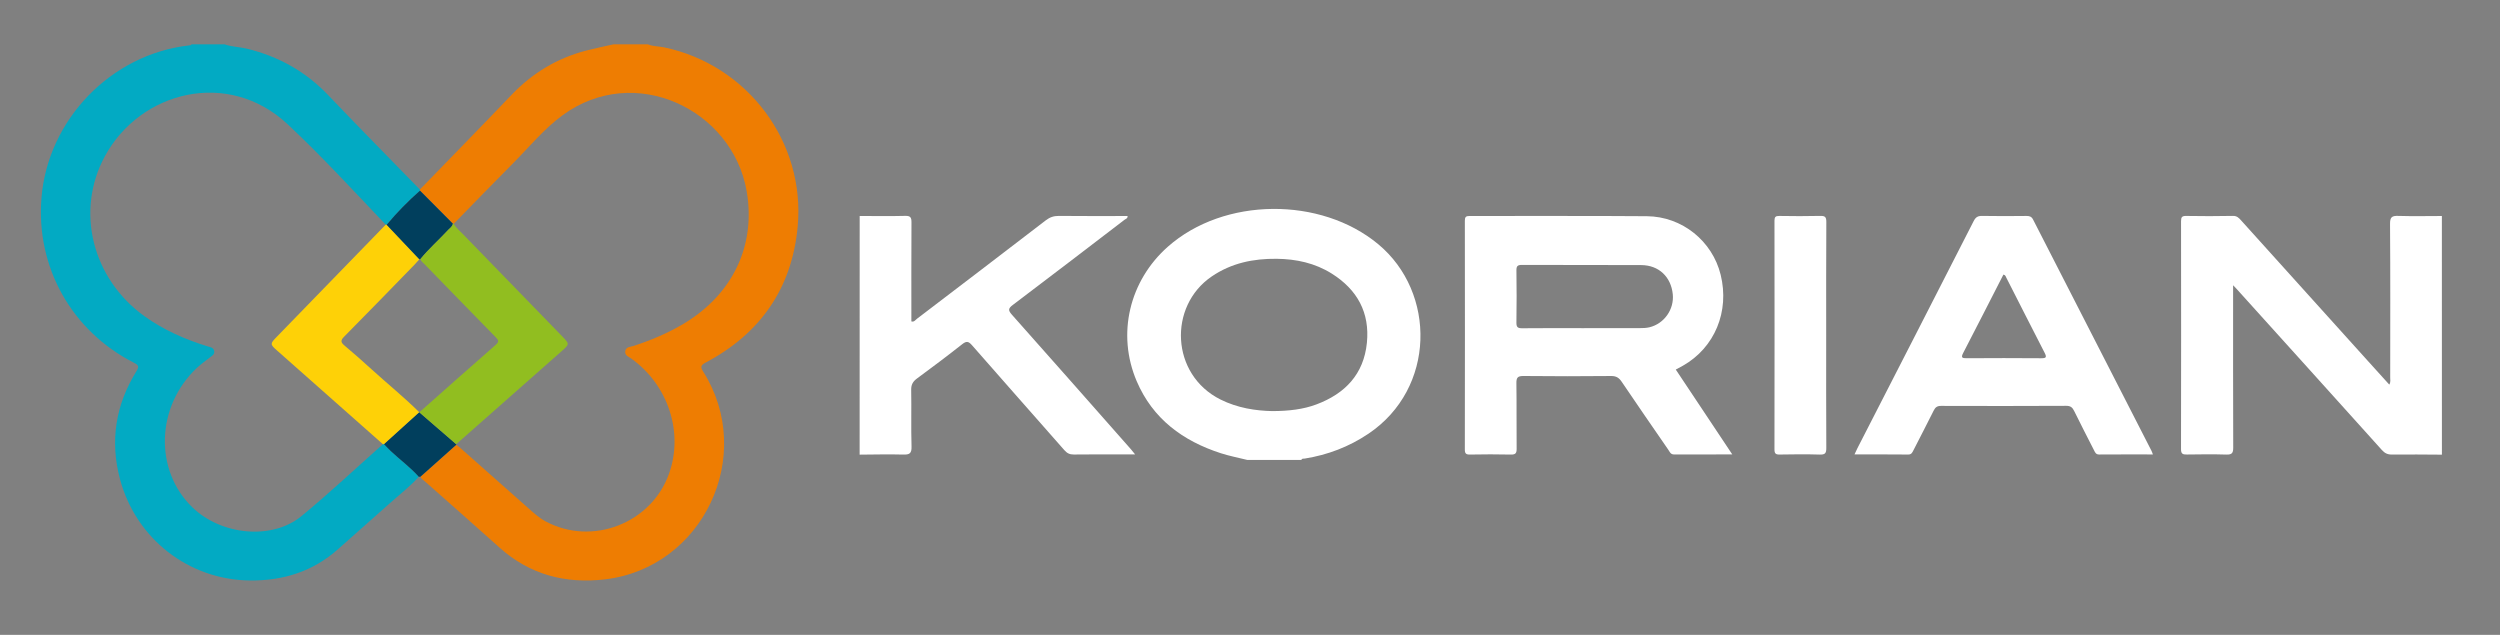 <?xml version="1.0" encoding="utf-8"?>
<!-- Generator: Adobe Illustrator 24.0.0, SVG Export Plug-In . SVG Version: 6.00 Build 0)  -->
<svg version="1.1" id="Fimer_Logo" xmlns="http://www.w3.org/2000/svg" xmlns:xlink="http://www.w3.org/1999/xlink" x="0px" y="0px"
	 viewBox="0 0 1895.3 481.3" style="enable-background:new 0 0 1895.3 481.3;" xml:space="preserve">
<rect x="0" y="0" width="1895.3" height="481.3" fill="#808080" stroke="none"/>
<style type="text/css">
	.st0{fill:#02AAC3;}
	.st1{fill:#EE7D02;}
	.st2{fill:#FFFFFF;}
	.st3{fill:#013F5D;}
	.st4{fill:#FED107;}
	.st5{fill:#91BE20;}
</style>
<g>
	<g>
		<path class="st0" d="M317.51,361.47c-6.83,7.53-14.91,13.7-22.43,20.47c-12.75,11.48-25.76,22.65-38.51,34.13
			c-19.08,17.18-41.91,24.25-66.98,24.01c-46.59-0.44-86.58-31.71-98.61-76.78c-7.74-29-3.35-56.44,12.47-81.9
			c2.23-3.59,1.53-4.63-1.89-6.37c-47.33-24.15-74.4-72.56-70.12-125.07C36.27,90.71,84.09,41.24,143.08,34.46
			c0.8-0.09,1.69,0.02,2.17-0.87c8.33,0,16.66,0,24.99,0c5.44,1.98,11.27,1.95,16.85,3.3c24.01,5.81,44.61,17.3,61.77,35.3
			c22.92,24.06,46.29,47.69,69.46,71.5c0.03,0.27,0.06,0.55,0.1,0.82c-9.07,8-17.51,16.61-25.26,25.9
			c-0.25-0.01-0.49-0.04-0.73-0.09c-24.45-25.67-48.46-51.85-74.32-76.07c-45.17-42.3-111.74-25.18-138.55,24.1
			c-22.6,41.54-9.65,92.92,29.95,121.37c14.6,10.49,30.82,17.61,47.93,22.88c1.98,0.61,4.46,0.79,4.93,3.53
			c0.47,2.73-1.78,3.66-3.44,4.98c-3.25,2.59-6.69,4.99-9.7,7.83c-30.98,29.15-32.47,77.66-3.31,105.76
			c22,21.2,60.37,24.88,82.64,6.56c21.19-17.43,41.21-36.28,61.74-54.51c0.27-0.05,0.53-0.07,0.8-0.07c1.73,1.77,3.41,3.6,5.21,5.3
			C303.28,348.58,311.13,354.22,317.51,361.47z"/>
		<path class="st1" d="M318.42,144.52c-0.04-0.27-0.08-0.55-0.1-0.82c23.17-23.9,46.47-47.68,69.47-71.75
			c15.82-16.55,34.58-27.89,56.7-33.63c6.83-1.77,13.76-3.16,20.64-4.72c8.66,0,17.33,0,25.99,0c4.01,1.69,8.38,1.45,12.54,2.33
			c63.1,13.36,107.08,71.72,101.07,136c-4.35,46.54-28.22,80.9-69.56,102.83c-3.94,2.09-4.39,3.29-1.98,7.1
			c40.05,63.47-0.19,148.62-74.56,157.37c-29.95,3.52-57.1-3.55-80.05-24.21c-18.69-16.83-37.65-33.36-56.45-50.06
			c-1.22-1.08-2.78-1.89-3.37-3.57c9.03-8.06,18.07-16.11,27.1-24.17c0.93,0.69,1.91,1.32,2.77,2.08
			c17.34,15.34,34.68,30.68,52,46.04c4.11,3.64,8.16,7.35,13.07,9.97c35.18,18.8,79.92,1.57,93.45-36
			c11.3-31.38-0.55-67.55-28.66-87.56c-1.95-1.39-4.88-2.22-4.47-5.39c0.45-3.51,3.76-3.27,6.15-4.05
			c13.16-4.29,25.85-9.59,37.79-16.68c37.4-22.23,55.33-59.41,48.08-100.9c-10.77-61.57-84.83-97.6-139.69-57.25
			c-14.18,10.43-25.26,24.14-37.58,36.51c-15.03,15.1-29.85,30.42-44.75,45.64c-0.21-0.07-0.43-0.08-0.64-0.04
			C335.05,161.24,326.73,152.88,318.42,144.52z"/>
		<path class="st2" d="M1851.26,344.69c-12.65-0.06-25.31-0.24-37.96-0.09c-3.33,0.04-5.44-1.08-7.62-3.51
			c-36.64-40.75-73.37-81.4-110.09-122.08c-0.54-0.59-1.1-1.16-2.63-2.76c0,2.78,0,4.47,0,6.17c0,38.98-0.06,77.96,0.09,116.94
			c0.02,4.1-0.99,5.39-5.19,5.26c-9.98-0.31-19.99-0.19-29.98-0.04c-3.01,0.05-4.4-0.43-4.4-3.99c0.11-57.64,0.1-115.28,0.02-172.91
			c0-3,0.68-4.02,3.85-3.97c11.82,0.19,23.65,0.23,35.47-0.03c3.04-0.07,4.5,1.51,6.17,3.36c32.12,35.62,64.25,71.24,96.38,106.86
			c5.24,5.8,10.49,11.59,16.01,17.69c1.17-1.96,0.69-3.76,0.69-5.42c0.04-38.81,0.15-77.63-0.12-116.44
			c-0.04-5.29,1.54-6.21,6.32-6.05c10.98,0.35,21.98,0.09,32.97,0.08C1851.26,224.06,1851.26,284.37,1851.26,344.69z"/>
		<path class="st2" d="M945.62,348.69c-6.69-1.67-13.5-2.97-20.05-5.08c-28.84-9.31-51.66-26.1-63.83-54.64
			c-15.23-35.71-5.59-76.03,23.58-101.89c42.63-37.78,116.06-38.08,159.52-1.97c44.17,36.7,43.58,109.43-7.38,143.69
			c-14.77,9.93-30.87,16.06-48.35,18.86c-0.9,0.14-2.07-0.27-2.52,1.03C972.94,348.69,959.28,348.69,945.62,348.69z M964.54,311.66
			c12.62-0.07,23.37-1.27,33.58-5.11c21.64-8.14,35.77-22.89,38.15-46.61c2.3-22.93-7.27-40.35-26.61-52.51
			c-12.76-8.01-26.96-11.07-41.82-11.24c-17.62-0.19-34.24,3.2-49.19,13.38c-33.11,22.53-31.14,74.43,6.6,93.29
			C938.21,309.35,952.03,311.41,964.54,311.66z"/>
		<path class="st2" d="M651.74,163.74c11.49,0.01,22.99,0.23,34.48-0.08c4.13-0.11,4.82,1.31,4.79,5.02
			c-0.15,24.99-0.08,49.98-0.08,75c2.12,0.61,3.07-1.13,4.28-2.04c32.58-24.82,65.15-49.65,97.62-74.6
			c3.08-2.37,6.09-3.39,9.98-3.35c17.31,0.19,34.63,0.08,52.01,0.08c0.21,1.9-1.42,2.18-2.33,2.87
			c-28.16,21.55-56.3,43.13-84.6,64.5c-3.47,2.62-3.8,4.01-0.79,7.39c30.24,33.96,60.29,68.09,90.38,102.18
			c0.85,0.97,1.63,2,3.08,3.79c-2.22,0-3.61,0-5.01,0c-13.83,0-27.65-0.11-41.48,0.08c-3.17,0.04-5.16-1.02-7.19-3.34
			c-23.3-26.54-46.76-52.93-69.99-79.52c-2.69-3.08-4.25-3.26-7.45-0.74c-11.24,8.86-22.69,17.46-34.22,25.95
			c-3.07,2.27-4.49,4.6-4.42,8.6c0.28,14.32-0.18,28.66,0.26,42.98c0.17,5.33-1.57,6.24-6.38,6.11c-10.98-0.31-21.98,0-32.97,0.06
			C651.74,284.37,651.74,224.06,651.74,163.74z"/>
		<path class="st2" d="M1270.44,280.18c14.15,21.24,28.21,42.36,42.84,64.33c-15.43,0-29.83-0.02-44.23,0.02
			c-2.57,0.01-3.25-2.08-4.32-3.63c-11.81-17.11-23.63-34.22-35.27-51.45c-2.06-3.05-4.15-4.42-8.02-4.39
			c-22.14,0.22-44.29,0.25-66.43-0.01c-4.58-0.05-5.46,1.36-5.4,5.62c0.25,16.48,0.01,32.97,0.18,49.46
			c0.04,3.42-0.81,4.56-4.38,4.48c-10.32-0.24-20.65-0.2-30.97-0.01c-3.07,0.06-3.93-0.79-3.92-3.89
			c0.09-57.78,0.09-115.57,0.01-173.35c0-2.81,0.73-3.64,3.59-3.63c44.79,0.1,89.58-0.18,134.37,0.18
			c26.77,0.21,49.7,18.86,55.98,44.39c6.86,27.87-4.51,55.26-28.61,68.94C1274.14,278.2,1272.38,279.12,1270.44,280.18z
			 M1199.57,248.79c14.49,0,28.98,0.03,43.47-0.03c2.48-0.01,5.03-0.07,7.42-0.64c11.23-2.71,18.87-13.65,17.7-25.07
			c-1.35-13.2-10.59-22.01-23.89-22.08c-30.15-0.16-60.3,0-90.45-0.13c-3.28-0.01-4.24,0.89-4.19,4.18
			c0.18,13.16,0.21,26.32-0.01,39.48c-0.06,3.58,1.05,4.41,4.47,4.36C1169.25,248.69,1184.41,248.79,1199.57,248.79z"/>
		<path class="st2" d="M1405.93,344.51c1.01-2.14,1.58-3.48,2.25-4.78c29.4-57.38,58.83-114.74,88.12-172.17
			c1.53-2.99,3.22-3.94,6.49-3.87c11.15,0.22,22.32,0.15,33.47,0.03c2.39-0.02,3.9,0.46,5.09,2.8
			c29.87,58.45,59.81,116.85,89.74,175.27c0.36,0.7,0.58,1.48,1.06,2.73c-13.92,0-27.35-0.05-40.78,0.05
			c-2.45,0.02-3.04-1.62-3.85-3.21c-5.05-9.92-10.17-19.81-15.07-29.8c-1.31-2.68-2.73-3.91-5.96-3.89
			c-31.64,0.16-63.29,0.16-94.93,0.05c-2.97-0.01-4.36,1.05-5.61,3.57c-5.03,10.12-10.27,20.13-15.4,30.2
			c-0.84,1.65-1.46,3.12-3.87,3.1C1433.37,344.45,1420.06,344.51,1405.93,344.51z M1518.83,208.15
			c-10.18,19.88-20.26,39.71-30.5,59.44c-1.83,3.53-0.85,4.02,2.64,3.99c18.8-0.12,37.6-0.15,56.39,0.01
			c3.93,0.03,4.47-0.71,2.65-4.25c-9.75-18.87-19.29-37.85-28.96-56.77C1520.62,209.77,1520.54,208.58,1518.83,208.15z"/>
		<path class="st2" d="M1384.47,254.2c0,28.48-0.08,56.97,0.09,85.45c0.02,3.85-0.86,5.09-4.88,4.97
			c-10.15-0.31-20.32-0.22-30.47-0.03c-3.05,0.06-3.95-0.76-3.95-3.88c0.09-57.8,0.09-115.6,0.01-173.4c0-2.84,0.82-3.64,3.63-3.6
			c10.32,0.16,20.65,0.23,30.97-0.03c3.64-0.09,4.73,0.72,4.71,4.57C1384.39,196.9,1384.47,225.55,1384.47,254.2z"/>
		<path class="st3" d="M345.86,337.22c-9.03,8.06-18.07,16.11-27.1,24.17c-0.42,0.03-0.84,0.06-1.25,0.08
			c-6.38-7.25-14.23-12.89-21.21-19.48c-1.8-1.7-3.48-3.53-5.21-5.3c8.91-8.07,17.82-16.14,26.72-24.2c0,0,0.1,0.1,0.1,0.1
			c9.32,8.06,18.63,16.13,27.95,24.19L345.86,337.22z"/>
		<path class="st4" d="M290.29,336.75c-26.78-23.69-53.56-47.37-80.32-71.07c-5.27-4.66-5.24-5.09-0.29-10.19
			c27.58-28.39,55.16-56.77,82.74-85.16c0.24,0.05,0.48,0.08,0.73,0.09c8.26,8.72,16.52,17.44,24.78,26.17
			c-1.23,1.36-2.41,2.76-3.68,4.07c-17.75,18.23-35.44,36.52-53.36,54.58c-2.96,2.98-2.47,4.42,0.38,6.81
			c6.88,5.77,13.6,11.72,20.24,17.77c12.03,10.96,24.72,21.2,36.3,32.66c-8.91,8.07-17.81,16.14-26.72,24.2
			C290.82,336.68,290.55,336.7,290.29,336.75z"/>
		<path class="st3" d="M317.94,196.58c-8.26-8.72-16.52-17.44-24.79-26.16c7.75-9.29,16.2-17.9,25.26-25.9
			c8.32,8.36,16.64,16.72,24.95,25.09c-0.34,2.17-2.2,3.21-3.51,4.62c-6.93,7.48-14.61,14.24-21.1,22.15
			C318.47,196.38,318.19,196.44,317.94,196.58z"/>
		<path class="st5" d="M344.01,169.64c1.8,3.26,4.72,5.55,7.24,8.16c25.14,25.94,50.33,51.83,75.5,77.74
			c4.89,5.04,4.92,5.5-0.42,10.21c-26.81,23.69-53.65,47.35-80.48,71.02c-9.32-8.06-18.63-16.13-27.95-24.19
			c19.3-17.09,38.55-34.23,57.96-51.19c2.75-2.4,2.03-3.62-0.08-5.77c-18.06-18.41-36.02-36.9-54-55.39
			c-1.14-1.17-2.62-2.1-3.04-3.85c6.48-7.91,14.17-14.67,21.1-22.15c1.31-1.42,3.18-2.45,3.51-4.62
			C343.59,169.56,343.8,169.57,344.01,169.64z"/>
	</g>
</g>
</svg>
